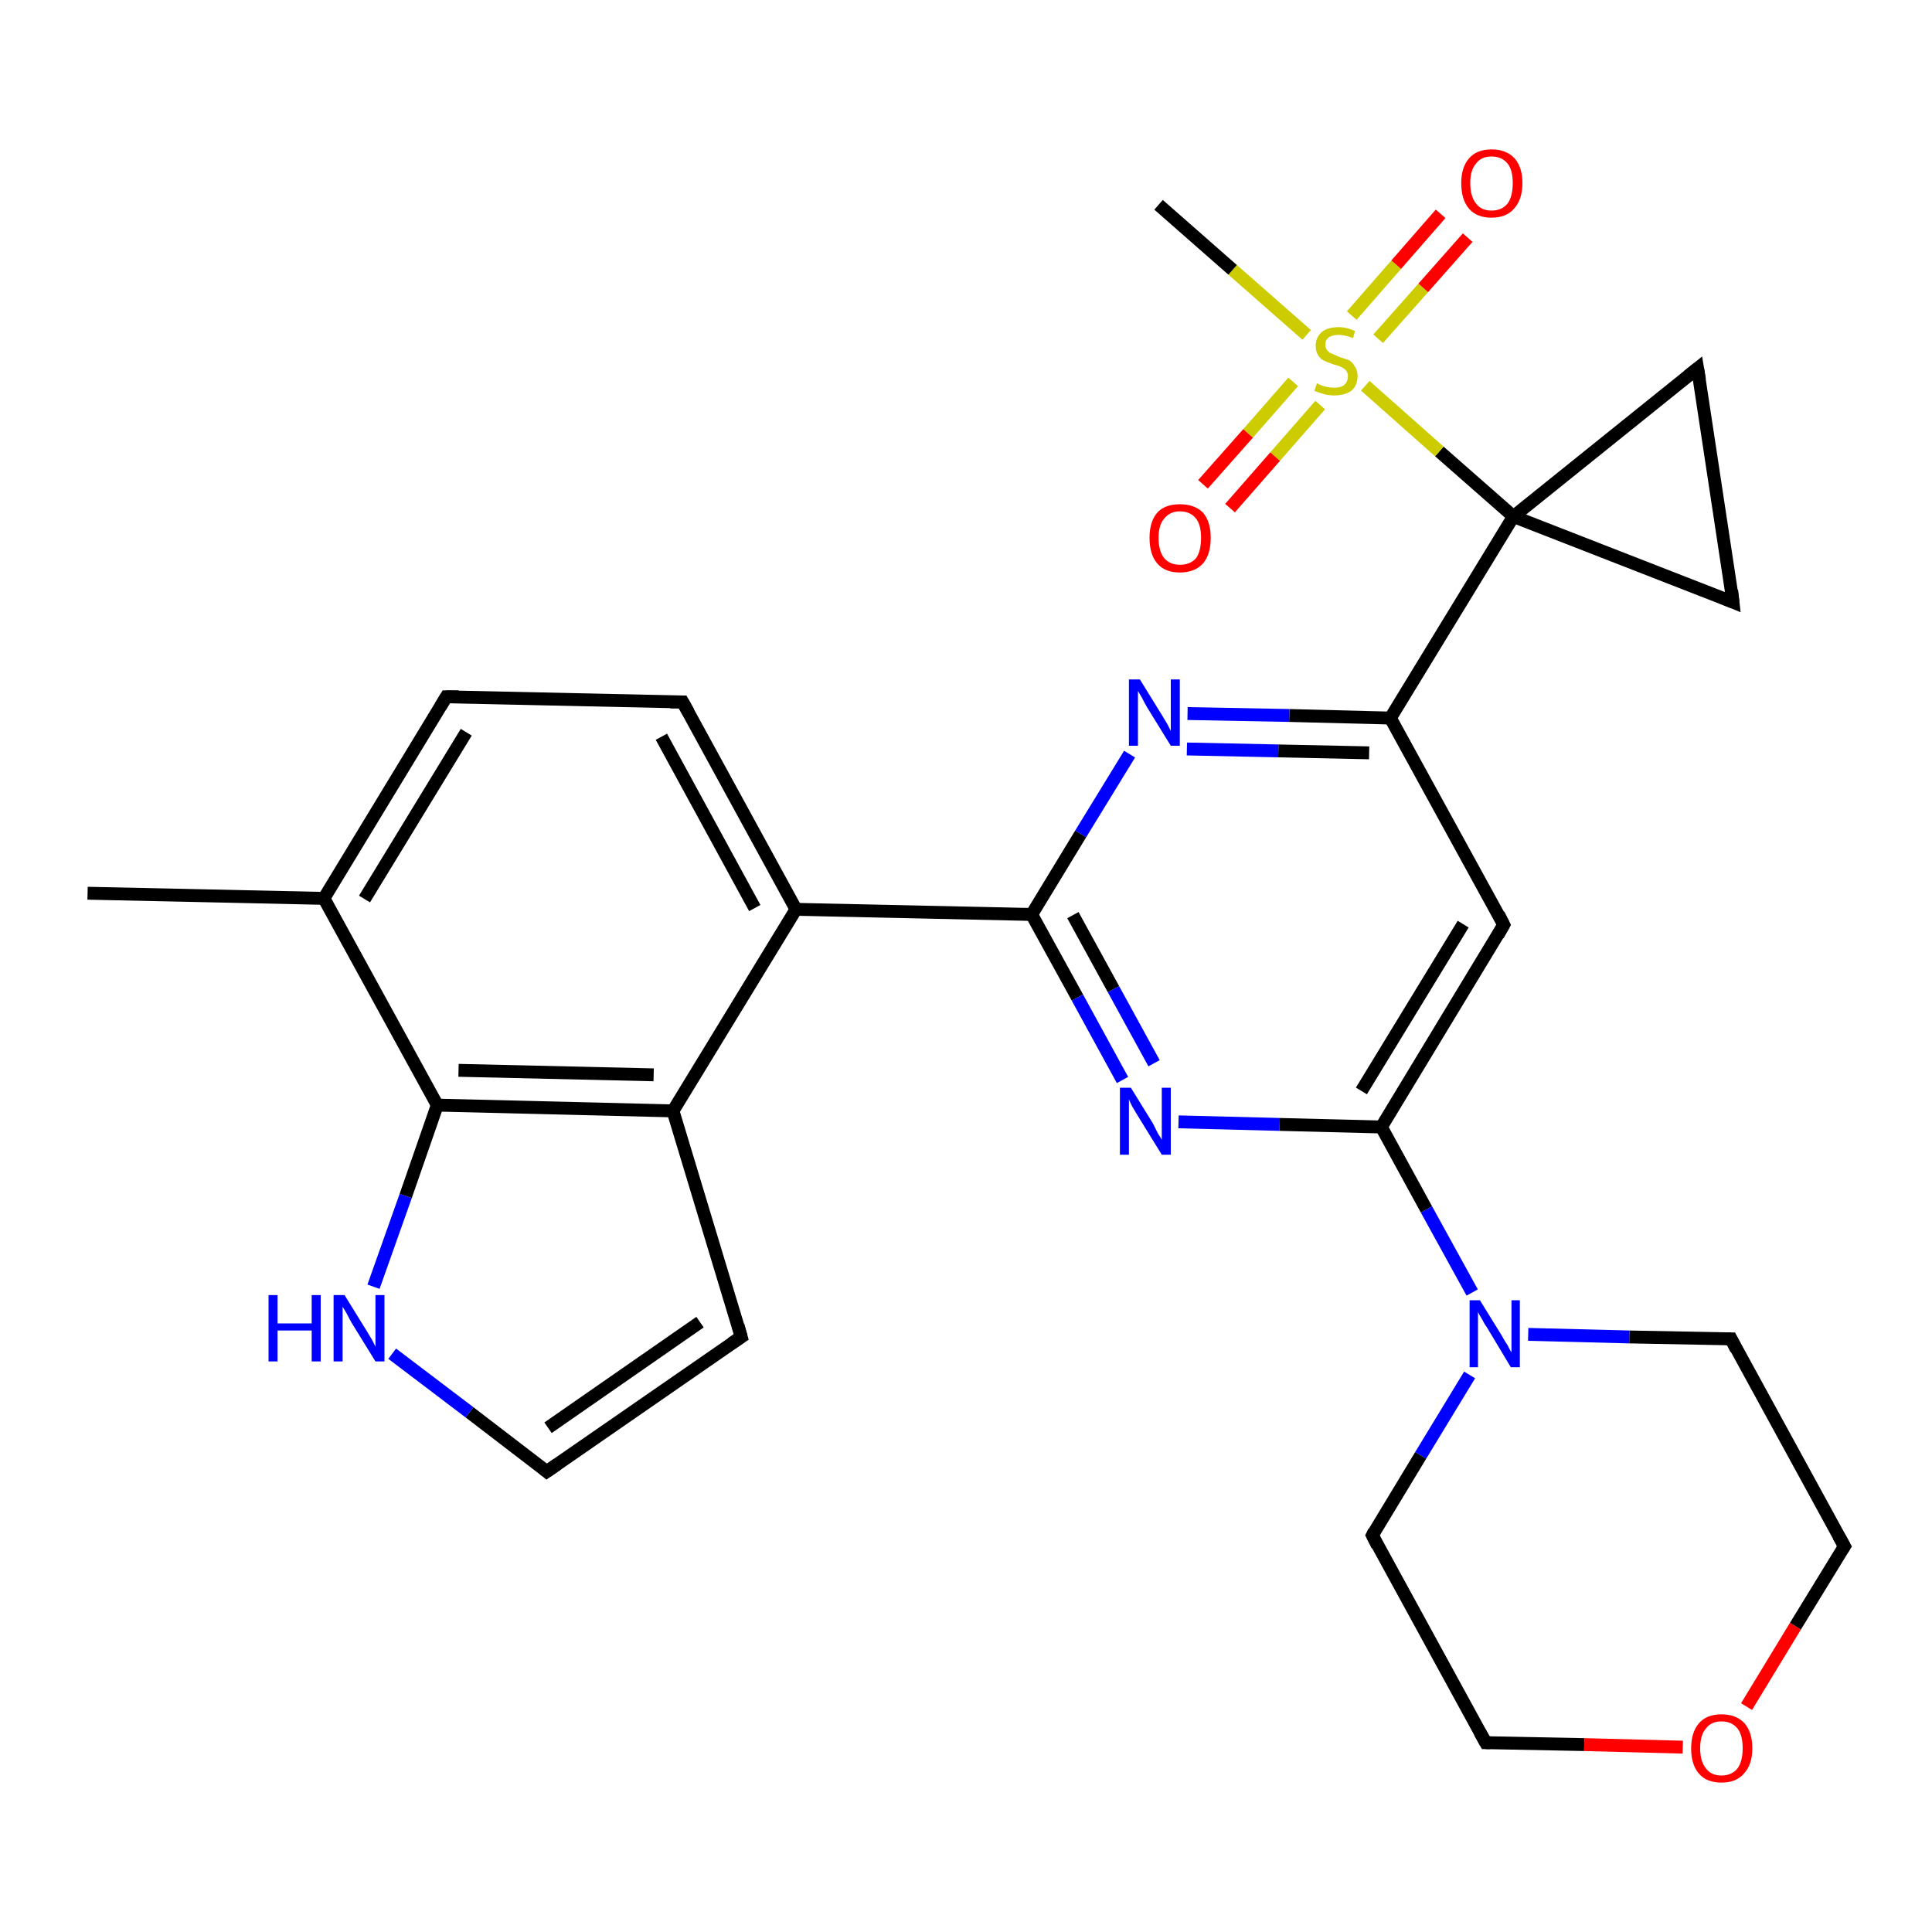 <?xml version='1.0' encoding='iso-8859-1'?>
<svg version='1.1' baseProfile='full'
              xmlns='http://www.w3.org/2000/svg'
                      xmlns:rdkit='http://www.rdkit.org/xml'
                      xmlns:xlink='http://www.w3.org/1999/xlink'
                  xml:space='preserve'
width='300px' height='300px' viewBox='0 0 300 300'>
<!-- END OF HEADER -->
<rect style='opacity:1.0;fill:#FFFFFF;stroke:none' width='300.0' height='300.0' x='0.0' y='0.0'> </rect>
<path class='bond-0 atom-0 atom-1' d='M 13.6,138.7 L 50.3,139.5' style='fill:none;fill-rule:evenodd;stroke:#000000;stroke-width:2.0px;stroke-linecap:butt;stroke-linejoin:miter;stroke-opacity:1' />
<path class='bond-1 atom-1 atom-2' d='M 50.3,139.5 L 69.3,108.2' style='fill:none;fill-rule:evenodd;stroke:#000000;stroke-width:2.0px;stroke-linecap:butt;stroke-linejoin:miter;stroke-opacity:1' />
<path class='bond-1 atom-1 atom-2' d='M 56.6,139.6 L 72.4,113.7' style='fill:none;fill-rule:evenodd;stroke:#000000;stroke-width:2.0px;stroke-linecap:butt;stroke-linejoin:miter;stroke-opacity:1' />
<path class='bond-2 atom-2 atom-3' d='M 69.3,108.2 L 106.0,109.0' style='fill:none;fill-rule:evenodd;stroke:#000000;stroke-width:2.0px;stroke-linecap:butt;stroke-linejoin:miter;stroke-opacity:1' />
<path class='bond-3 atom-3 atom-4' d='M 106.0,109.0 L 123.6,141.2' style='fill:none;fill-rule:evenodd;stroke:#000000;stroke-width:2.0px;stroke-linecap:butt;stroke-linejoin:miter;stroke-opacity:1' />
<path class='bond-3 atom-3 atom-4' d='M 102.7,114.4 L 117.2,141.0' style='fill:none;fill-rule:evenodd;stroke:#000000;stroke-width:2.0px;stroke-linecap:butt;stroke-linejoin:miter;stroke-opacity:1' />
<path class='bond-4 atom-4 atom-5' d='M 123.6,141.2 L 160.2,142.0' style='fill:none;fill-rule:evenodd;stroke:#000000;stroke-width:2.0px;stroke-linecap:butt;stroke-linejoin:miter;stroke-opacity:1' />
<path class='bond-5 atom-5 atom-6' d='M 160.2,142.0 L 167.3,154.9' style='fill:none;fill-rule:evenodd;stroke:#000000;stroke-width:2.0px;stroke-linecap:butt;stroke-linejoin:miter;stroke-opacity:1' />
<path class='bond-5 atom-5 atom-6' d='M 167.3,154.9 L 174.3,167.7' style='fill:none;fill-rule:evenodd;stroke:#0000FF;stroke-width:2.0px;stroke-linecap:butt;stroke-linejoin:miter;stroke-opacity:1' />
<path class='bond-5 atom-5 atom-6' d='M 166.6,142.1 L 172.9,153.6' style='fill:none;fill-rule:evenodd;stroke:#000000;stroke-width:2.0px;stroke-linecap:butt;stroke-linejoin:miter;stroke-opacity:1' />
<path class='bond-5 atom-5 atom-6' d='M 172.9,153.6 L 179.2,165.1' style='fill:none;fill-rule:evenodd;stroke:#0000FF;stroke-width:2.0px;stroke-linecap:butt;stroke-linejoin:miter;stroke-opacity:1' />
<path class='bond-6 atom-6 atom-7' d='M 183.0,174.2 L 198.7,174.6' style='fill:none;fill-rule:evenodd;stroke:#0000FF;stroke-width:2.0px;stroke-linecap:butt;stroke-linejoin:miter;stroke-opacity:1' />
<path class='bond-6 atom-6 atom-7' d='M 198.7,174.6 L 214.5,175.0' style='fill:none;fill-rule:evenodd;stroke:#000000;stroke-width:2.0px;stroke-linecap:butt;stroke-linejoin:miter;stroke-opacity:1' />
<path class='bond-7 atom-7 atom-8' d='M 214.5,175.0 L 233.5,143.6' style='fill:none;fill-rule:evenodd;stroke:#000000;stroke-width:2.0px;stroke-linecap:butt;stroke-linejoin:miter;stroke-opacity:1' />
<path class='bond-7 atom-7 atom-8' d='M 211.4,169.4 L 227.2,143.5' style='fill:none;fill-rule:evenodd;stroke:#000000;stroke-width:2.0px;stroke-linecap:butt;stroke-linejoin:miter;stroke-opacity:1' />
<path class='bond-8 atom-8 atom-9' d='M 233.5,143.6 L 215.9,111.5' style='fill:none;fill-rule:evenodd;stroke:#000000;stroke-width:2.0px;stroke-linecap:butt;stroke-linejoin:miter;stroke-opacity:1' />
<path class='bond-9 atom-9 atom-10' d='M 215.9,111.5 L 200.2,111.1' style='fill:none;fill-rule:evenodd;stroke:#000000;stroke-width:2.0px;stroke-linecap:butt;stroke-linejoin:miter;stroke-opacity:1' />
<path class='bond-9 atom-9 atom-10' d='M 200.2,111.1 L 184.4,110.8' style='fill:none;fill-rule:evenodd;stroke:#0000FF;stroke-width:2.0px;stroke-linecap:butt;stroke-linejoin:miter;stroke-opacity:1' />
<path class='bond-9 atom-9 atom-10' d='M 212.6,116.9 L 198.5,116.6' style='fill:none;fill-rule:evenodd;stroke:#000000;stroke-width:2.0px;stroke-linecap:butt;stroke-linejoin:miter;stroke-opacity:1' />
<path class='bond-9 atom-9 atom-10' d='M 198.5,116.6 L 184.3,116.3' style='fill:none;fill-rule:evenodd;stroke:#0000FF;stroke-width:2.0px;stroke-linecap:butt;stroke-linejoin:miter;stroke-opacity:1' />
<path class='bond-10 atom-9 atom-11' d='M 215.9,111.5 L 235.0,80.2' style='fill:none;fill-rule:evenodd;stroke:#000000;stroke-width:2.0px;stroke-linecap:butt;stroke-linejoin:miter;stroke-opacity:1' />
<path class='bond-11 atom-11 atom-12' d='M 235.0,80.2 L 263.6,57.2' style='fill:none;fill-rule:evenodd;stroke:#000000;stroke-width:2.0px;stroke-linecap:butt;stroke-linejoin:miter;stroke-opacity:1' />
<path class='bond-12 atom-12 atom-13' d='M 263.6,57.2 L 269.1,93.5' style='fill:none;fill-rule:evenodd;stroke:#000000;stroke-width:2.0px;stroke-linecap:butt;stroke-linejoin:miter;stroke-opacity:1' />
<path class='bond-13 atom-11 atom-14' d='M 235.0,80.2 L 223.5,70.1' style='fill:none;fill-rule:evenodd;stroke:#000000;stroke-width:2.0px;stroke-linecap:butt;stroke-linejoin:miter;stroke-opacity:1' />
<path class='bond-13 atom-11 atom-14' d='M 223.5,70.1 L 212.0,59.9' style='fill:none;fill-rule:evenodd;stroke:#CCCC00;stroke-width:2.0px;stroke-linecap:butt;stroke-linejoin:miter;stroke-opacity:1' />
<path class='bond-14 atom-14 atom-15' d='M 202.9,52.0 L 191.4,41.9' style='fill:none;fill-rule:evenodd;stroke:#CCCC00;stroke-width:2.0px;stroke-linecap:butt;stroke-linejoin:miter;stroke-opacity:1' />
<path class='bond-14 atom-14 atom-15' d='M 191.4,41.9 L 179.9,31.8' style='fill:none;fill-rule:evenodd;stroke:#000000;stroke-width:2.0px;stroke-linecap:butt;stroke-linejoin:miter;stroke-opacity:1' />
<path class='bond-15 atom-14 atom-16' d='M 200.8,59.3 L 193.8,67.3' style='fill:none;fill-rule:evenodd;stroke:#CCCC00;stroke-width:2.0px;stroke-linecap:butt;stroke-linejoin:miter;stroke-opacity:1' />
<path class='bond-15 atom-14 atom-16' d='M 193.8,67.3 L 186.8,75.2' style='fill:none;fill-rule:evenodd;stroke:#FF0000;stroke-width:2.0px;stroke-linecap:butt;stroke-linejoin:miter;stroke-opacity:1' />
<path class='bond-15 atom-14 atom-16' d='M 205.0,62.9 L 198.0,70.9' style='fill:none;fill-rule:evenodd;stroke:#CCCC00;stroke-width:2.0px;stroke-linecap:butt;stroke-linejoin:miter;stroke-opacity:1' />
<path class='bond-15 atom-14 atom-16' d='M 198.0,70.9 L 191.0,78.9' style='fill:none;fill-rule:evenodd;stroke:#FF0000;stroke-width:2.0px;stroke-linecap:butt;stroke-linejoin:miter;stroke-opacity:1' />
<path class='bond-16 atom-14 atom-17' d='M 214.0,52.6 L 221.0,44.7' style='fill:none;fill-rule:evenodd;stroke:#CCCC00;stroke-width:2.0px;stroke-linecap:butt;stroke-linejoin:miter;stroke-opacity:1' />
<path class='bond-16 atom-14 atom-17' d='M 221.0,44.7 L 227.9,36.9' style='fill:none;fill-rule:evenodd;stroke:#FF0000;stroke-width:2.0px;stroke-linecap:butt;stroke-linejoin:miter;stroke-opacity:1' />
<path class='bond-16 atom-14 atom-17' d='M 209.9,49.0 L 216.8,41.1' style='fill:none;fill-rule:evenodd;stroke:#CCCC00;stroke-width:2.0px;stroke-linecap:butt;stroke-linejoin:miter;stroke-opacity:1' />
<path class='bond-16 atom-14 atom-17' d='M 216.8,41.1 L 223.7,33.2' style='fill:none;fill-rule:evenodd;stroke:#FF0000;stroke-width:2.0px;stroke-linecap:butt;stroke-linejoin:miter;stroke-opacity:1' />
<path class='bond-17 atom-7 atom-18' d='M 214.5,175.0 L 221.5,187.8' style='fill:none;fill-rule:evenodd;stroke:#000000;stroke-width:2.0px;stroke-linecap:butt;stroke-linejoin:miter;stroke-opacity:1' />
<path class='bond-17 atom-7 atom-18' d='M 221.5,187.8 L 228.6,200.7' style='fill:none;fill-rule:evenodd;stroke:#0000FF;stroke-width:2.0px;stroke-linecap:butt;stroke-linejoin:miter;stroke-opacity:1' />
<path class='bond-18 atom-18 atom-19' d='M 228.2,213.5 L 220.6,226.0' style='fill:none;fill-rule:evenodd;stroke:#0000FF;stroke-width:2.0px;stroke-linecap:butt;stroke-linejoin:miter;stroke-opacity:1' />
<path class='bond-18 atom-18 atom-19' d='M 220.6,226.0 L 213.1,238.4' style='fill:none;fill-rule:evenodd;stroke:#000000;stroke-width:2.0px;stroke-linecap:butt;stroke-linejoin:miter;stroke-opacity:1' />
<path class='bond-19 atom-19 atom-20' d='M 213.1,238.4 L 230.7,270.6' style='fill:none;fill-rule:evenodd;stroke:#000000;stroke-width:2.0px;stroke-linecap:butt;stroke-linejoin:miter;stroke-opacity:1' />
<path class='bond-20 atom-20 atom-21' d='M 230.7,270.6 L 246.0,270.9' style='fill:none;fill-rule:evenodd;stroke:#000000;stroke-width:2.0px;stroke-linecap:butt;stroke-linejoin:miter;stroke-opacity:1' />
<path class='bond-20 atom-20 atom-21' d='M 246.0,270.9 L 261.3,271.3' style='fill:none;fill-rule:evenodd;stroke:#FF0000;stroke-width:2.0px;stroke-linecap:butt;stroke-linejoin:miter;stroke-opacity:1' />
<path class='bond-21 atom-21 atom-22' d='M 271.2,265.0 L 278.8,252.5' style='fill:none;fill-rule:evenodd;stroke:#FF0000;stroke-width:2.0px;stroke-linecap:butt;stroke-linejoin:miter;stroke-opacity:1' />
<path class='bond-21 atom-21 atom-22' d='M 278.8,252.5 L 286.4,240.1' style='fill:none;fill-rule:evenodd;stroke:#000000;stroke-width:2.0px;stroke-linecap:butt;stroke-linejoin:miter;stroke-opacity:1' />
<path class='bond-22 atom-22 atom-23' d='M 286.4,240.1 L 268.8,207.9' style='fill:none;fill-rule:evenodd;stroke:#000000;stroke-width:2.0px;stroke-linecap:butt;stroke-linejoin:miter;stroke-opacity:1' />
<path class='bond-23 atom-4 atom-24' d='M 123.6,141.2 L 104.5,172.5' style='fill:none;fill-rule:evenodd;stroke:#000000;stroke-width:2.0px;stroke-linecap:butt;stroke-linejoin:miter;stroke-opacity:1' />
<path class='bond-24 atom-24 atom-25' d='M 104.5,172.5 L 115.1,207.6' style='fill:none;fill-rule:evenodd;stroke:#000000;stroke-width:2.0px;stroke-linecap:butt;stroke-linejoin:miter;stroke-opacity:1' />
<path class='bond-25 atom-25 atom-26' d='M 115.1,207.6 L 84.9,228.5' style='fill:none;fill-rule:evenodd;stroke:#000000;stroke-width:2.0px;stroke-linecap:butt;stroke-linejoin:miter;stroke-opacity:1' />
<path class='bond-25 atom-25 atom-26' d='M 108.7,205.3 L 85.1,221.7' style='fill:none;fill-rule:evenodd;stroke:#000000;stroke-width:2.0px;stroke-linecap:butt;stroke-linejoin:miter;stroke-opacity:1' />
<path class='bond-26 atom-26 atom-27' d='M 84.9,228.5 L 72.9,219.3' style='fill:none;fill-rule:evenodd;stroke:#000000;stroke-width:2.0px;stroke-linecap:butt;stroke-linejoin:miter;stroke-opacity:1' />
<path class='bond-26 atom-26 atom-27' d='M 72.9,219.3 L 60.9,210.2' style='fill:none;fill-rule:evenodd;stroke:#0000FF;stroke-width:2.0px;stroke-linecap:butt;stroke-linejoin:miter;stroke-opacity:1' />
<path class='bond-27 atom-27 atom-28' d='M 58.0,199.8 L 63.0,185.7' style='fill:none;fill-rule:evenodd;stroke:#0000FF;stroke-width:2.0px;stroke-linecap:butt;stroke-linejoin:miter;stroke-opacity:1' />
<path class='bond-27 atom-27 atom-28' d='M 63.0,185.7 L 67.9,171.6' style='fill:none;fill-rule:evenodd;stroke:#000000;stroke-width:2.0px;stroke-linecap:butt;stroke-linejoin:miter;stroke-opacity:1' />
<path class='bond-28 atom-28 atom-1' d='M 67.9,171.6 L 50.3,139.5' style='fill:none;fill-rule:evenodd;stroke:#000000;stroke-width:2.0px;stroke-linecap:butt;stroke-linejoin:miter;stroke-opacity:1' />
<path class='bond-29 atom-10 atom-5' d='M 175.4,117.1 L 167.8,129.5' style='fill:none;fill-rule:evenodd;stroke:#0000FF;stroke-width:2.0px;stroke-linecap:butt;stroke-linejoin:miter;stroke-opacity:1' />
<path class='bond-29 atom-10 atom-5' d='M 167.8,129.5 L 160.2,142.0' style='fill:none;fill-rule:evenodd;stroke:#000000;stroke-width:2.0px;stroke-linecap:butt;stroke-linejoin:miter;stroke-opacity:1' />
<path class='bond-30 atom-13 atom-11' d='M 269.1,93.5 L 235.0,80.2' style='fill:none;fill-rule:evenodd;stroke:#000000;stroke-width:2.0px;stroke-linecap:butt;stroke-linejoin:miter;stroke-opacity:1' />
<path class='bond-31 atom-23 atom-18' d='M 268.8,207.9 L 253.0,207.6' style='fill:none;fill-rule:evenodd;stroke:#000000;stroke-width:2.0px;stroke-linecap:butt;stroke-linejoin:miter;stroke-opacity:1' />
<path class='bond-31 atom-23 atom-18' d='M 253.0,207.6 L 237.3,207.2' style='fill:none;fill-rule:evenodd;stroke:#0000FF;stroke-width:2.0px;stroke-linecap:butt;stroke-linejoin:miter;stroke-opacity:1' />
<path class='bond-32 atom-28 atom-24' d='M 67.9,171.6 L 104.5,172.5' style='fill:none;fill-rule:evenodd;stroke:#000000;stroke-width:2.0px;stroke-linecap:butt;stroke-linejoin:miter;stroke-opacity:1' />
<path class='bond-32 atom-28 atom-24' d='M 71.2,166.2 L 101.5,166.9' style='fill:none;fill-rule:evenodd;stroke:#000000;stroke-width:2.0px;stroke-linecap:butt;stroke-linejoin:miter;stroke-opacity:1' />
<path d='M 68.4,109.7 L 69.3,108.2 L 71.2,108.2' style='fill:none;stroke:#000000;stroke-width:2.0px;stroke-linecap:butt;stroke-linejoin:miter;stroke-opacity:1;' />
<path d='M 104.1,109.0 L 106.0,109.0 L 106.9,110.6' style='fill:none;stroke:#000000;stroke-width:2.0px;stroke-linecap:butt;stroke-linejoin:miter;stroke-opacity:1;' />
<path d='M 232.6,145.2 L 233.5,143.6 L 232.7,142.0' style='fill:none;stroke:#000000;stroke-width:2.0px;stroke-linecap:butt;stroke-linejoin:miter;stroke-opacity:1;' />
<path d='M 262.1,58.4 L 263.6,57.2 L 263.9,59.0' style='fill:none;stroke:#000000;stroke-width:2.0px;stroke-linecap:butt;stroke-linejoin:miter;stroke-opacity:1;' />
<path d='M 268.9,91.7 L 269.1,93.5 L 267.4,92.8' style='fill:none;stroke:#000000;stroke-width:2.0px;stroke-linecap:butt;stroke-linejoin:miter;stroke-opacity:1;' />
<path d='M 213.4,237.8 L 213.1,238.4 L 213.9,240.0' style='fill:none;stroke:#000000;stroke-width:2.0px;stroke-linecap:butt;stroke-linejoin:miter;stroke-opacity:1;' />
<path d='M 229.8,269.0 L 230.7,270.6 L 231.4,270.6' style='fill:none;stroke:#000000;stroke-width:2.0px;stroke-linecap:butt;stroke-linejoin:miter;stroke-opacity:1;' />
<path d='M 286.0,240.7 L 286.4,240.1 L 285.5,238.5' style='fill:none;stroke:#000000;stroke-width:2.0px;stroke-linecap:butt;stroke-linejoin:miter;stroke-opacity:1;' />
<path d='M 269.6,209.5 L 268.8,207.9 L 268.0,207.9' style='fill:none;stroke:#000000;stroke-width:2.0px;stroke-linecap:butt;stroke-linejoin:miter;stroke-opacity:1;' />
<path d='M 114.6,205.8 L 115.1,207.6 L 113.6,208.6' style='fill:none;stroke:#000000;stroke-width:2.0px;stroke-linecap:butt;stroke-linejoin:miter;stroke-opacity:1;' />
<path d='M 86.5,227.4 L 84.9,228.5 L 84.3,228.0' style='fill:none;stroke:#000000;stroke-width:2.0px;stroke-linecap:butt;stroke-linejoin:miter;stroke-opacity:1;' />
<path class='atom-6' d='M 175.6 168.9
L 179.0 174.4
Q 179.3 175.0, 179.8 176.0
Q 180.4 176.9, 180.4 177.0
L 180.4 168.9
L 181.8 168.9
L 181.8 179.3
L 180.4 179.3
L 176.7 173.3
Q 176.3 172.6, 175.8 171.8
Q 175.4 171.0, 175.3 170.7
L 175.3 179.3
L 173.9 179.3
L 173.9 168.9
L 175.6 168.9
' fill='#0000FF'/>
<path class='atom-10' d='M 177.0 105.5
L 180.4 111.0
Q 180.7 111.5, 181.3 112.5
Q 181.8 113.5, 181.8 113.5
L 181.8 105.5
L 183.2 105.5
L 183.2 115.8
L 181.8 115.8
L 178.1 109.8
Q 177.7 109.1, 177.3 108.3
Q 176.8 107.5, 176.7 107.3
L 176.7 115.8
L 175.3 115.8
L 175.3 105.5
L 177.0 105.5
' fill='#0000FF'/>
<path class='atom-14' d='M 204.5 59.5
Q 204.6 59.6, 205.1 59.8
Q 205.6 60.0, 206.1 60.1
Q 206.7 60.2, 207.2 60.2
Q 208.2 60.2, 208.7 59.8
Q 209.3 59.3, 209.3 58.4
Q 209.3 57.9, 209.0 57.5
Q 208.7 57.2, 208.3 57.0
Q 207.9 56.8, 207.1 56.6
Q 206.2 56.3, 205.6 56.0
Q 205.1 55.8, 204.7 55.2
Q 204.3 54.6, 204.3 53.7
Q 204.3 52.4, 205.2 51.6
Q 206.1 50.8, 207.9 50.8
Q 209.1 50.8, 210.4 51.4
L 210.1 52.5
Q 208.8 52.0, 207.9 52.0
Q 206.9 52.0, 206.3 52.4
Q 205.8 52.8, 205.8 53.5
Q 205.8 54.1, 206.1 54.4
Q 206.4 54.8, 206.8 54.9
Q 207.2 55.1, 207.9 55.4
Q 208.8 55.7, 209.4 55.9
Q 210.0 56.2, 210.3 56.8
Q 210.8 57.4, 210.8 58.4
Q 210.8 59.9, 209.8 60.7
Q 208.8 61.4, 207.2 61.4
Q 206.3 61.4, 205.6 61.2
Q 204.9 61.0, 204.1 60.7
L 204.5 59.5
' fill='#CCCC00'/>
<path class='atom-16' d='M 178.5 83.5
Q 178.5 81.0, 179.7 79.6
Q 180.9 78.3, 183.2 78.3
Q 185.5 78.3, 186.8 79.6
Q 188.0 81.0, 188.0 83.5
Q 188.0 86.1, 186.8 87.5
Q 185.5 88.9, 183.2 88.9
Q 180.9 88.9, 179.7 87.5
Q 178.5 86.1, 178.5 83.5
M 183.2 87.7
Q 184.8 87.7, 185.7 86.7
Q 186.5 85.6, 186.5 83.5
Q 186.5 81.5, 185.7 80.5
Q 184.8 79.4, 183.2 79.4
Q 181.7 79.4, 180.8 80.5
Q 179.9 81.5, 179.9 83.5
Q 179.9 85.6, 180.8 86.7
Q 181.7 87.7, 183.2 87.7
' fill='#FF0000'/>
<path class='atom-17' d='M 226.9 28.4
Q 226.9 26.0, 228.1 24.6
Q 229.3 23.2, 231.6 23.2
Q 233.9 23.2, 235.2 24.6
Q 236.4 26.0, 236.4 28.4
Q 236.4 31.0, 235.1 32.4
Q 233.9 33.8, 231.6 33.8
Q 229.3 33.8, 228.1 32.4
Q 226.9 31.0, 226.9 28.4
M 231.6 32.7
Q 233.2 32.7, 234.1 31.6
Q 234.9 30.5, 234.9 28.4
Q 234.9 26.4, 234.1 25.4
Q 233.2 24.3, 231.6 24.3
Q 230.0 24.3, 229.2 25.4
Q 228.3 26.4, 228.3 28.4
Q 228.3 30.5, 229.2 31.6
Q 230.0 32.7, 231.6 32.7
' fill='#FF0000'/>
<path class='atom-18' d='M 229.8 201.9
L 233.2 207.4
Q 233.5 208.0, 234.1 208.9
Q 234.6 209.9, 234.7 210.0
L 234.7 201.9
L 236.0 201.9
L 236.0 212.3
L 234.6 212.3
L 231.0 206.3
Q 230.5 205.6, 230.1 204.8
Q 229.6 204.0, 229.5 203.7
L 229.5 212.3
L 228.2 212.3
L 228.2 201.9
L 229.8 201.9
' fill='#0000FF'/>
<path class='atom-21' d='M 262.6 271.5
Q 262.6 269.0, 263.8 267.6
Q 265.0 266.2, 267.3 266.2
Q 269.6 266.2, 270.9 267.6
Q 272.1 269.0, 272.1 271.5
Q 272.1 274.0, 270.8 275.4
Q 269.6 276.8, 267.3 276.8
Q 265.0 276.8, 263.8 275.4
Q 262.6 274.0, 262.6 271.5
M 267.3 275.7
Q 268.9 275.7, 269.8 274.6
Q 270.6 273.5, 270.6 271.5
Q 270.6 269.4, 269.8 268.4
Q 268.9 267.3, 267.3 267.3
Q 265.7 267.3, 264.9 268.4
Q 264.0 269.4, 264.0 271.5
Q 264.0 273.5, 264.9 274.6
Q 265.7 275.7, 267.3 275.7
' fill='#FF0000'/>
<path class='atom-27' d='M 41.7 201.1
L 43.1 201.1
L 43.1 205.5
L 48.4 205.5
L 48.4 201.1
L 49.8 201.1
L 49.8 211.4
L 48.4 211.4
L 48.4 206.6
L 43.1 206.6
L 43.1 211.4
L 41.7 211.4
L 41.7 201.1
' fill='#0000FF'/>
<path class='atom-27' d='M 53.5 201.1
L 56.9 206.6
Q 57.2 207.1, 57.8 208.1
Q 58.3 209.1, 58.3 209.1
L 58.3 201.1
L 59.7 201.1
L 59.7 211.4
L 58.3 211.4
L 54.6 205.4
Q 54.2 204.7, 53.8 203.9
Q 53.3 203.1, 53.2 202.9
L 53.2 211.4
L 51.8 211.4
L 51.8 201.1
L 53.5 201.1
' fill='#0000FF'/>
</svg>
